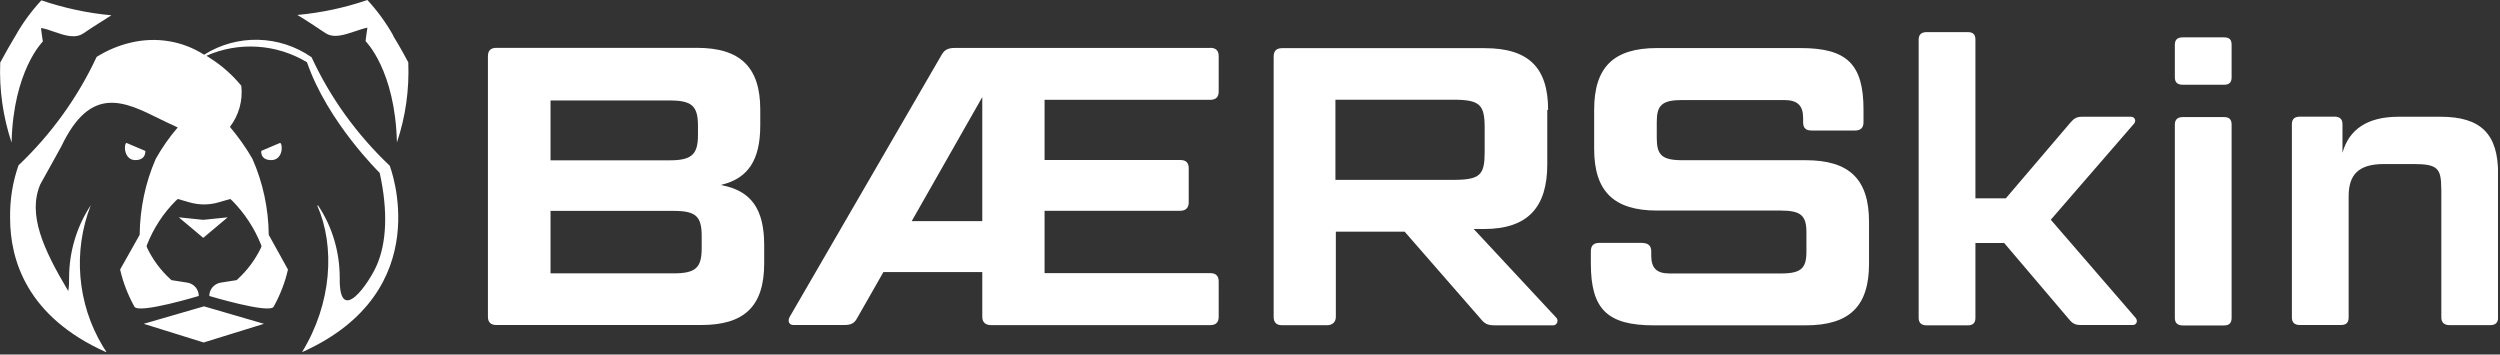 <svg width="275" height="39" viewBox="0 0 275 39" fill="none" xmlns="http://www.w3.org/2000/svg">
<rect x="0" y="0" width="275" height="39" fill="#333333" stroke="none"/>
<g clip-path="url(#clip0_143_453)">
<path d="M79.349 20.362C82.646 20.987 84.061 23.005 84.061 26.981V28.964C84.061 33.637 81.933 35.751 77.139 35.751H54.596C53.953 35.751 53.672 35.415 53.672 34.838V6.175C53.672 5.598 53.953 5.262 54.596 5.262H76.66C81.454 5.262 83.629 7.412 83.629 12.049V13.791C83.629 17.599 82.296 19.617 79.361 20.326V20.362H79.349ZM60.559 17.635H73.678C76.099 17.635 76.777 16.975 76.777 14.86V13.827C76.777 11.641 76.087 11.052 73.678 11.052H60.559V17.671V17.635ZM60.559 23.209V30.069H74.087C76.543 30.069 77.186 29.444 77.186 27.294V25.972C77.186 23.786 76.543 23.197 74.087 23.197H60.559V23.209Z" fill="white"/>
<path d="M133.132 5.262C133.775 5.262 134.056 5.598 134.056 6.175V10.067C134.056 10.644 133.775 10.98 133.132 10.98H114.903V17.599H129.835C130.443 17.599 130.759 17.887 130.759 18.512V22.272C130.759 22.849 130.431 23.185 129.835 23.185H114.903V30.045H133.132C133.775 30.045 134.056 30.381 134.056 30.958V34.85C134.056 35.427 133.775 35.763 133.132 35.763H109.022C108.379 35.763 108.051 35.427 108.051 34.85V29.925H97.177L94.277 35.006C93.95 35.631 93.517 35.751 92.828 35.751H87.273C86.747 35.751 86.63 35.258 86.876 34.838L103.585 6.019C103.912 5.442 104.345 5.274 105.035 5.274H133.132V5.262ZM108.051 24.326V10.68L100.287 24.326H108.051Z" fill="white"/>
<path d="M170.2 12.085V18.08C170.2 22.789 168.072 25.191 163.231 25.191H162.108L171.123 34.874C171.521 35.21 171.287 35.787 170.843 35.787H164.447C163.64 35.787 163.324 35.619 162.88 35.078L154.508 25.48H146.943V34.862C146.943 35.438 146.545 35.775 145.972 35.775H141.026C140.383 35.775 140.103 35.438 140.103 34.862V6.211C140.103 5.634 140.383 5.298 141.026 5.298H163.324C168.153 5.298 170.293 7.448 170.293 12.085H170.211H170.2ZM146.896 19.785H159.852C162.833 19.785 163.313 19.245 163.313 16.722V14.031C163.313 11.508 162.786 10.968 159.852 10.968H146.896V19.773V19.785Z" fill="white"/>
<path d="M180.665 26.729C181.273 26.729 181.636 27.017 181.636 27.642V28.099C181.636 29.468 182.197 30.081 183.647 30.081H195.889C198.146 30.081 198.707 29.504 198.707 27.678V25.564C198.707 23.75 198.146 23.161 195.889 23.161H182.279C177.485 23.161 175.357 21.011 175.357 16.374V12.073C175.357 7.4 177.485 5.286 182.279 5.286H198.064C203.174 5.286 204.986 7.064 204.986 12.073V13.443C204.986 14.067 204.659 14.356 204.062 14.356H199.268C198.625 14.356 198.344 14.067 198.344 13.443V12.986C198.344 11.617 197.736 11.004 196.251 11.004H185.062C182.805 11.004 182.244 11.581 182.244 13.407V15.184C182.244 17.047 182.805 17.623 185.062 17.623H198.625C203.454 17.623 205.594 19.738 205.594 24.41V29C205.594 33.673 203.466 35.787 198.625 35.787H181.916C176.807 35.787 174.994 34.009 174.994 29V27.63C174.994 27.005 175.322 26.717 175.918 26.717H180.712H180.677L180.665 26.729Z" fill="white"/>
<path d="M220.442 26.729H217.297V34.958C217.297 35.499 217.051 35.787 216.455 35.787H211.941C211.333 35.787 211.053 35.499 211.053 34.958V4.361C211.053 3.82 211.333 3.532 211.941 3.532H216.455C217.063 3.532 217.297 3.82 217.297 4.361V21.816H220.641L227.762 13.467C228.159 13.01 228.451 12.842 229.048 12.842H234.403C234.847 12.842 235.046 13.335 234.684 13.671L225.587 24.17L234.882 34.922C235.21 35.258 235.046 35.751 234.602 35.751H228.931C228.323 35.751 228.007 35.631 227.598 35.126L220.43 26.693V26.729H220.442Z" fill="white"/>
<path d="M239.233 4.937C239.233 4.361 239.514 4.109 240.122 4.109H244.635C245.243 4.109 245.477 4.361 245.477 4.937V8.493C245.477 9.07 245.232 9.322 244.635 9.322H240.122C239.514 9.322 239.233 9.07 239.233 8.493V4.937ZM239.233 13.707C239.233 13.166 239.514 12.878 240.122 12.878H244.635C245.243 12.878 245.477 13.166 245.477 13.707V34.97C245.477 35.511 245.232 35.799 244.635 35.799H240.122C239.514 35.799 239.233 35.511 239.233 34.97V13.707Z" fill="white"/>
<path d="M268.536 20.735C268.536 18.464 268.091 18.044 265.437 18.044H262.257C259.439 18.044 258.351 19.197 258.351 21.599V34.922C258.351 35.462 258.106 35.751 257.509 35.751H252.996C252.388 35.751 252.107 35.462 252.107 34.922V13.659C252.107 13.118 252.388 12.83 252.996 12.83H256.785C257.393 12.83 257.673 13.118 257.673 13.659V16.806C258.398 14.199 260.456 12.842 263.835 12.842H268.466C272.897 12.842 274.791 14.74 274.791 19.089V34.934C274.791 35.474 274.511 35.763 273.949 35.763H269.436C268.875 35.763 268.547 35.474 268.547 34.934V20.747L268.536 20.735Z" fill="white"/>
<path fill-rule="evenodd" clip-rule="evenodd" d="M43.275 3.94C42.468 2.499 41.51 1.189 40.411 0C37.932 0.853 35.336 1.406 32.705 1.646C33.453 2.078 34.74 2.931 35.78 3.628C36.704 4.241 37.838 3.844 38.972 3.472C39.452 3.316 39.955 3.135 40.411 3.039C40.411 3.039 40.376 3.376 40.317 3.712C40.259 4.108 40.2 4.541 40.224 4.541C40.224 4.541 43.474 7.724 43.661 15.665C44.62 12.818 45.029 9.851 44.912 6.859C44.702 6.487 44.082 5.274 43.24 3.928H43.275V3.94ZM1.696 3.94C1.1 4.925 0.562 5.898 0.024 6.883C-0.093 9.875 0.328 12.842 1.275 15.689C1.45 7.772 4.713 4.565 4.713 4.565C4.713 4.565 4.678 4.265 4.619 3.928C4.561 3.532 4.502 3.075 4.526 3.075C5.005 3.171 5.484 3.316 5.987 3.508C7.121 3.904 8.291 4.277 9.179 3.664C10.22 2.955 11.541 2.138 12.255 1.682C9.624 1.442 7.063 0.889 4.549 0.036C3.45 1.225 2.456 2.571 1.684 3.976L1.696 3.94ZM15.809 35.619L22.404 37.673L29.034 35.619L22.439 33.697L15.809 35.619ZM19.668 23.906L22.357 26.164L25.046 23.906L22.357 24.182L19.668 23.906ZM34.892 22.596C36.891 27.125 36.505 33.384 33.22 38.742C48.268 32.015 42.866 18.224 42.866 18.224C39.288 14.836 36.353 10.8 34.272 6.295C30.752 3.844 26.087 3.724 22.451 6.019C20.065 4.493 17.201 4.036 14.453 4.673C13.108 4.973 11.799 5.526 10.629 6.259C8.536 10.752 5.613 14.788 2.035 18.188C1.38 20.05 1.076 22.008 1.111 24.002C1.111 28.591 2.959 34.85 11.682 38.742V38.682L11.296 38.069C8.489 33.396 8.01 27.642 9.986 22.573C8.431 24.927 7.601 27.714 7.601 30.549C7.601 31.042 7.601 31.522 7.507 32.015C4.736 27.366 3.029 23.582 4.432 20.278L6.736 16.122C9.986 9.298 13.658 11.136 17.668 13.13C18.3 13.431 18.919 13.743 19.551 14.019C18.627 15.088 17.82 16.254 17.13 17.479C15.996 20.074 15.4 22.921 15.365 25.768V25.828L13.213 29.648C13.541 31.09 14.079 32.459 14.792 33.745C15.33 34.538 21.866 32.555 21.866 32.555C21.866 31.823 21.328 31.21 20.615 31.09L18.849 30.813L18.756 30.717C17.68 29.744 16.815 28.579 16.183 27.258L16.125 27.077L16.183 26.897C16.896 25.095 17.972 23.437 19.352 22.068L19.562 21.888L20.849 22.26C21.889 22.561 23 22.561 24.041 22.26L25.327 21.888L25.537 22.068C26.905 23.45 27.981 25.095 28.706 26.897L28.765 27.077L28.706 27.258C28.075 28.567 27.209 29.732 26.134 30.717L26.04 30.813L24.275 31.09C23.561 31.21 23.023 31.823 23.023 32.555C23.023 32.555 29.595 34.538 30.098 33.745C30.811 32.459 31.349 31.09 31.676 29.648L29.56 25.828V25.768C29.525 22.921 28.928 20.11 27.771 17.479C27.058 16.23 26.216 15.064 25.292 13.959C26.274 12.674 26.73 11.052 26.543 9.43C25.561 8.241 24.392 7.196 23.082 6.379C22.965 6.283 22.848 6.223 22.696 6.139C26.274 4.553 30.425 4.829 33.769 6.847C36.014 13.395 41.767 19.017 41.767 19.017C42.726 23.353 42.48 26.777 41.463 29.132C40.633 31.09 37.289 35.979 37.37 30.573C37.37 27.726 36.564 24.951 34.985 22.596L34.892 22.633V22.596ZM28.741 16.602C28.741 16.602 28.589 17.611 29.84 17.611C31.091 17.611 31.15 15.965 30.823 15.713L28.73 16.602H28.741ZM13.903 15.713C13.576 15.953 13.669 17.611 14.885 17.611C16.101 17.611 15.985 16.602 15.985 16.602L13.892 15.713H13.903Z" fill="white"/>
</g>
<defs>
<clipPath id="clip0_143_453">
<rect width="274.779" height="38.73" fill="white"/>
</clipPath>
</defs>
</svg>
